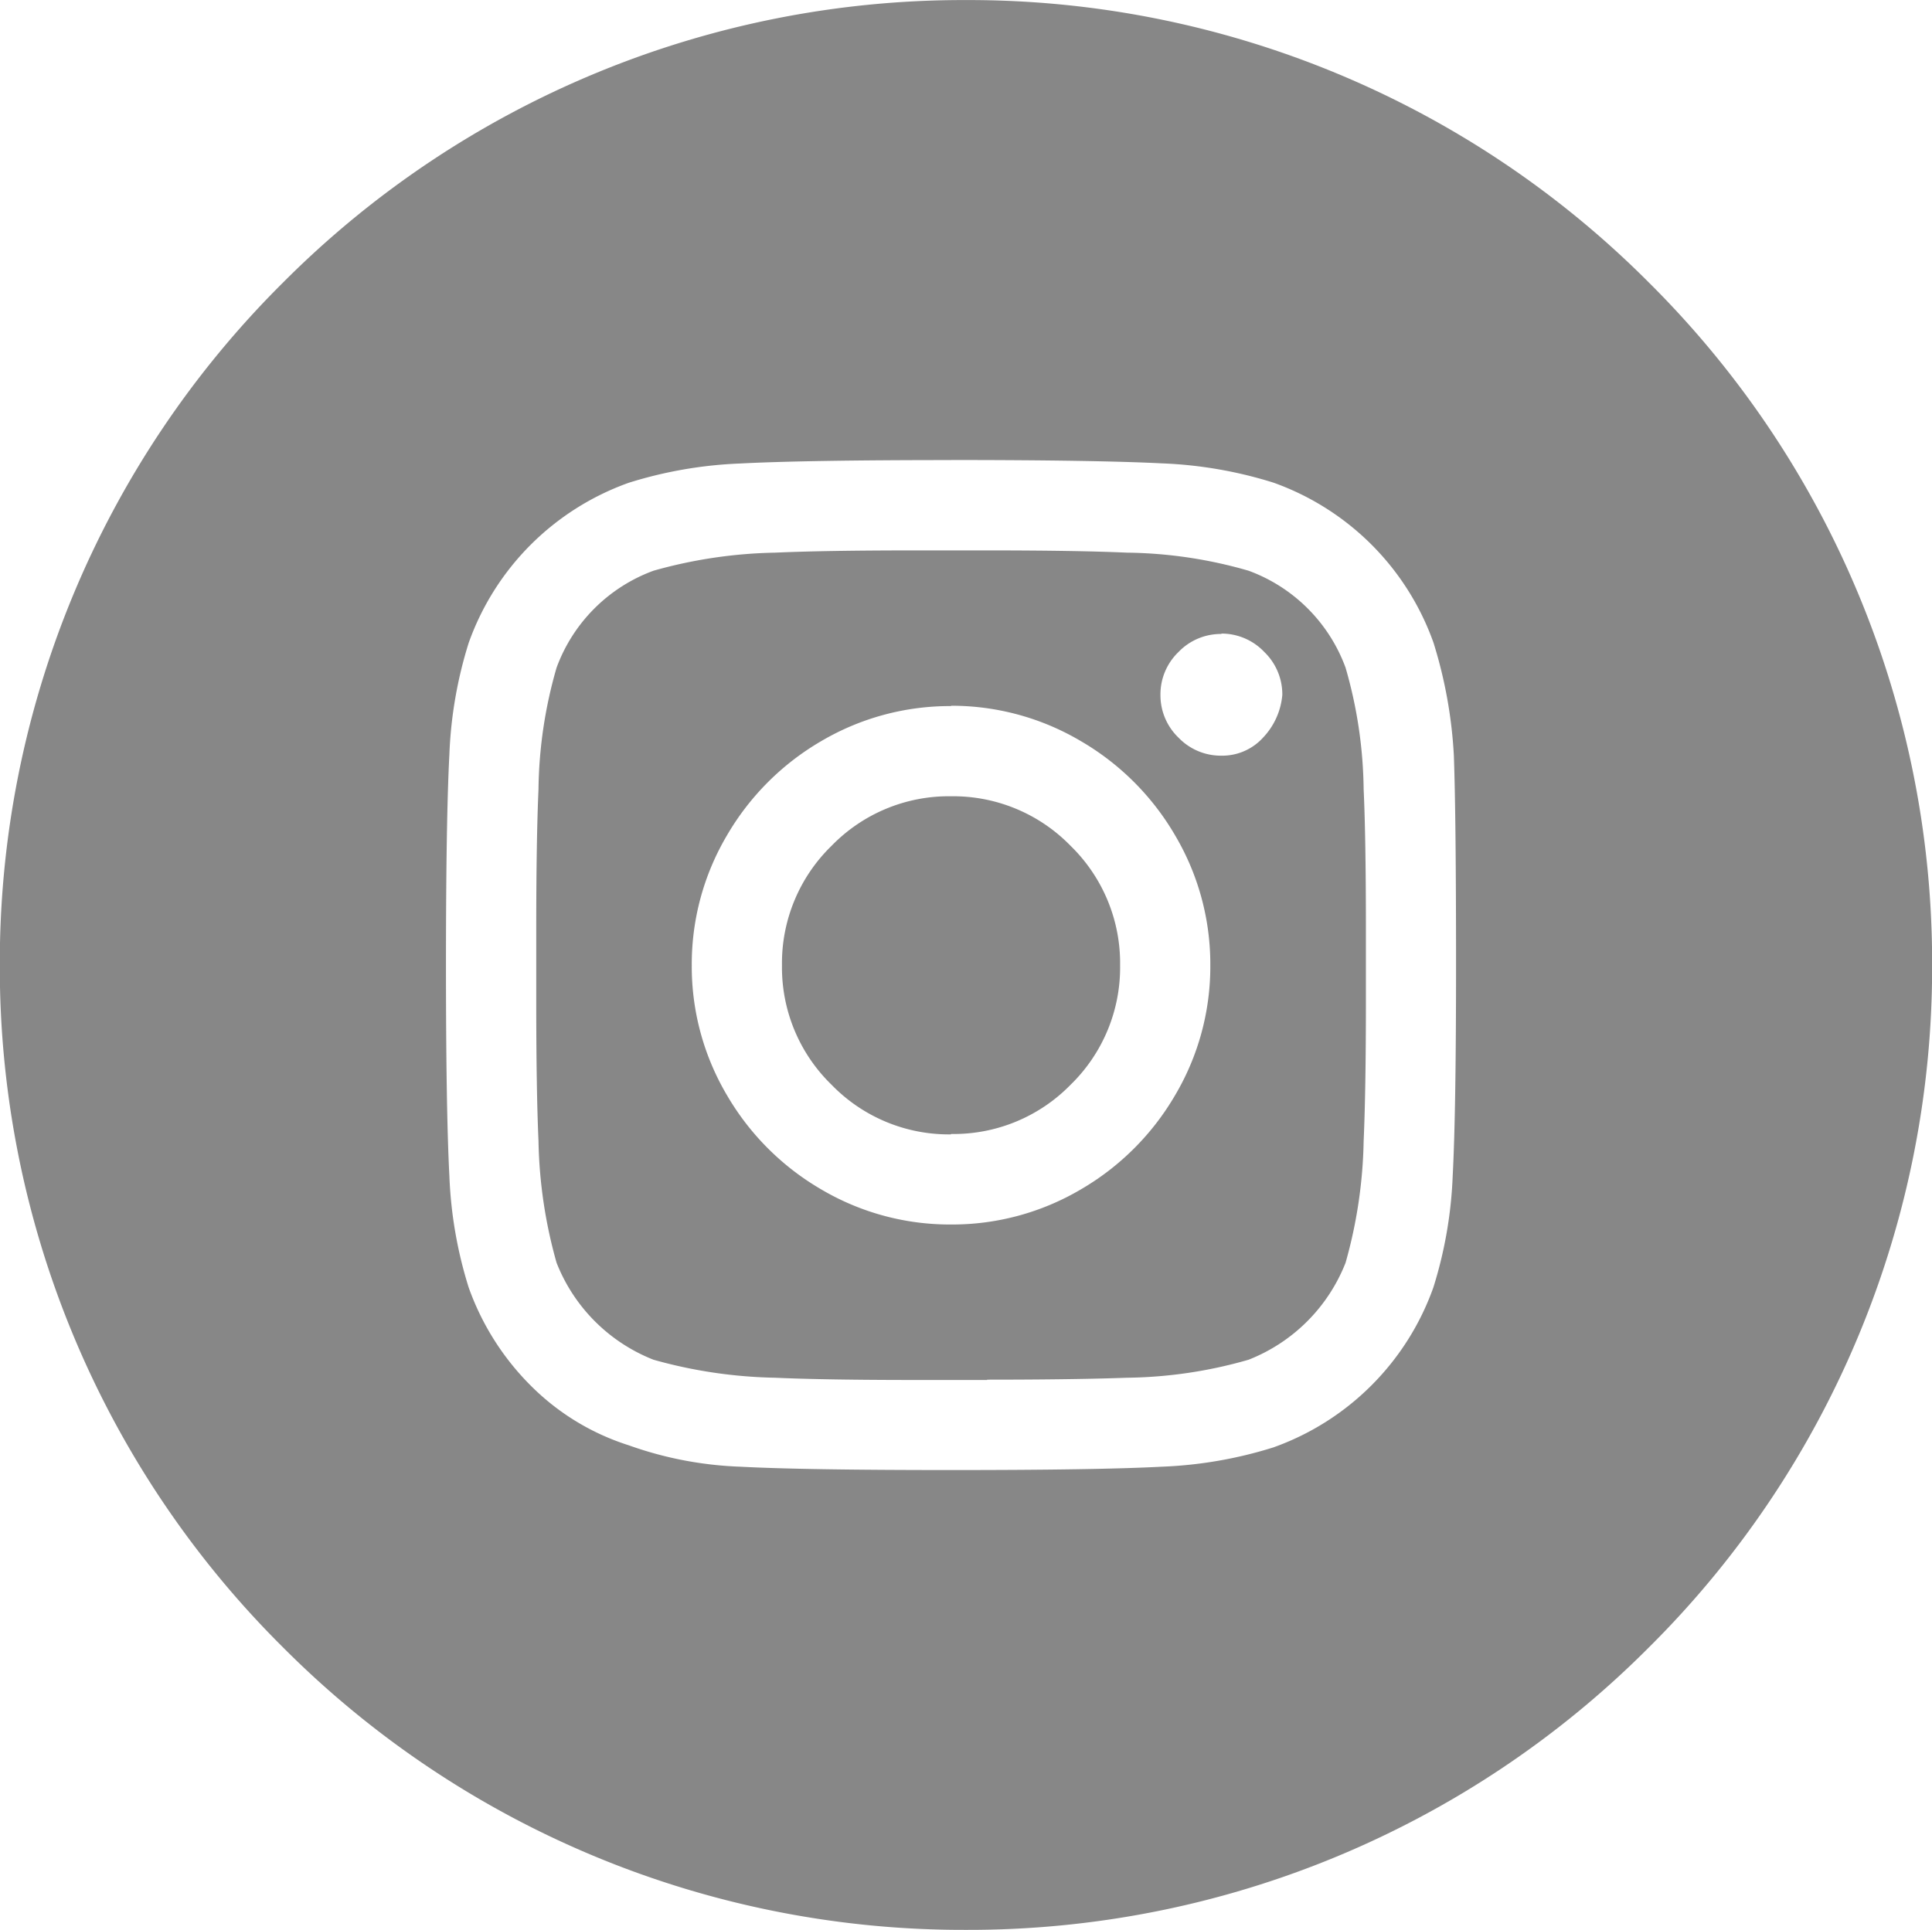 <svg xmlns="http://www.w3.org/2000/svg" width="30.026" height="30" viewBox="0 0 30.026 30"><defs><style>.a{fill:#878787;}</style></defs><path class="a" d="M-1244.487-1693.958a14.921,14.921,0,0,1-10.616-4.393,14.894,14.894,0,0,1-4.4-10.606,14.9,14.9,0,0,1,4.4-10.607,14.921,14.921,0,0,1,10.616-4.393,14.921,14.921,0,0,1,10.615,4.393,14.9,14.9,0,0,1,4.4,10.607,14.894,14.894,0,0,1-4.4,10.606A14.921,14.921,0,0,1-1244.487-1693.958Zm-.232-22.848c-1.5,0-2.607.018-3.276.053a6.632,6.632,0,0,0-1.734.3,4.112,4.112,0,0,0-1.524.964,4.1,4.1,0,0,0-.963,1.525,6.627,6.627,0,0,0-.3,1.734c-.035.666-.053,1.768-.053,3.276s.018,2.609.053,3.276a6.624,6.624,0,0,0,.3,1.734,4.093,4.093,0,0,0,.963,1.524,3.75,3.75,0,0,0,1.524.929,5.747,5.747,0,0,0,1.734.333c.665.035,1.737.052,3.276.052s2.61-.017,3.275-.052a6.633,6.633,0,0,0,1.734-.3,4.1,4.1,0,0,0,1.524-.964,4.093,4.093,0,0,0,.963-1.524,6.635,6.635,0,0,0,.3-1.734c.035-.666.052-1.738.052-3.276s-.011-2.614-.034-3.259a7.153,7.153,0,0,0-.316-1.751,4.1,4.1,0,0,0-.963-1.525,4.112,4.112,0,0,0-1.524-.964,6.632,6.632,0,0,0-1.734-.3C-1242.113-1716.789-1243.215-1716.807-1244.719-1716.807Zm.56,14.3h-1.12c-.93,0-1.661-.012-2.173-.035a7.455,7.455,0,0,1-1.892-.28,2.669,2.669,0,0,1-1.506-1.507,7.416,7.416,0,0,1-.281-1.893c-.023-.512-.035-1.242-.035-2.172v-1.121c0-.93.012-1.661.035-2.173a7.05,7.05,0,0,1,.281-1.892,2.535,2.535,0,0,1,1.506-1.507,7.413,7.413,0,0,1,1.892-.281c.511-.023,1.242-.035,2.173-.035h1.12c.931,0,1.662.012,2.173.035a7.05,7.05,0,0,1,1.891.281,2.535,2.535,0,0,1,1.507,1.507,7.045,7.045,0,0,1,.281,1.892c.023.488.035,1.219.035,2.173v1.121c0,.929-.012,1.66-.035,2.172a7.411,7.411,0,0,1-.281,1.893,2.668,2.668,0,0,1-1.507,1.507,7.088,7.088,0,0,1-1.891.28C-1242.475-1702.523-1243.206-1702.511-1244.159-1702.511Zm-.56-10.476a3.942,3.942,0,0,0-2.015.543,4.056,4.056,0,0,0-1.471,1.472,3.934,3.934,0,0,0-.544,2.015,3.929,3.929,0,0,0,.544,2.014,4.056,4.056,0,0,0,1.471,1.471,3.934,3.934,0,0,0,2.015.544,3.933,3.933,0,0,0,2.014-.544,4.056,4.056,0,0,0,1.471-1.471,3.928,3.928,0,0,0,.544-2.014,3.934,3.934,0,0,0-.544-2.015,4.056,4.056,0,0,0-1.471-1.472A3.941,3.941,0,0,0-1244.719-1712.987Zm4.2-1.121a.912.912,0,0,0-.665.28.913.913,0,0,0-.281.666.914.914,0,0,0,.281.666.912.912,0,0,0,.665.28.857.857,0,0,0,.648-.28,1.1,1.1,0,0,0,.3-.666.916.916,0,0,0-.28-.666A.916.916,0,0,0-1240.516-1714.109Zm-4.2,7.779a2.539,2.539,0,0,1-1.857-.771,2.542,2.542,0,0,1-.771-1.857,2.544,2.544,0,0,1,.771-1.858,2.539,2.539,0,0,1,1.857-.77,2.545,2.545,0,0,1,1.857.77,2.546,2.546,0,0,1,.77,1.858,2.544,2.544,0,0,1-.77,1.857A2.542,2.542,0,0,1-1244.719-1706.33Z" transform="translate(1259.5 1723.958)"/></svg>